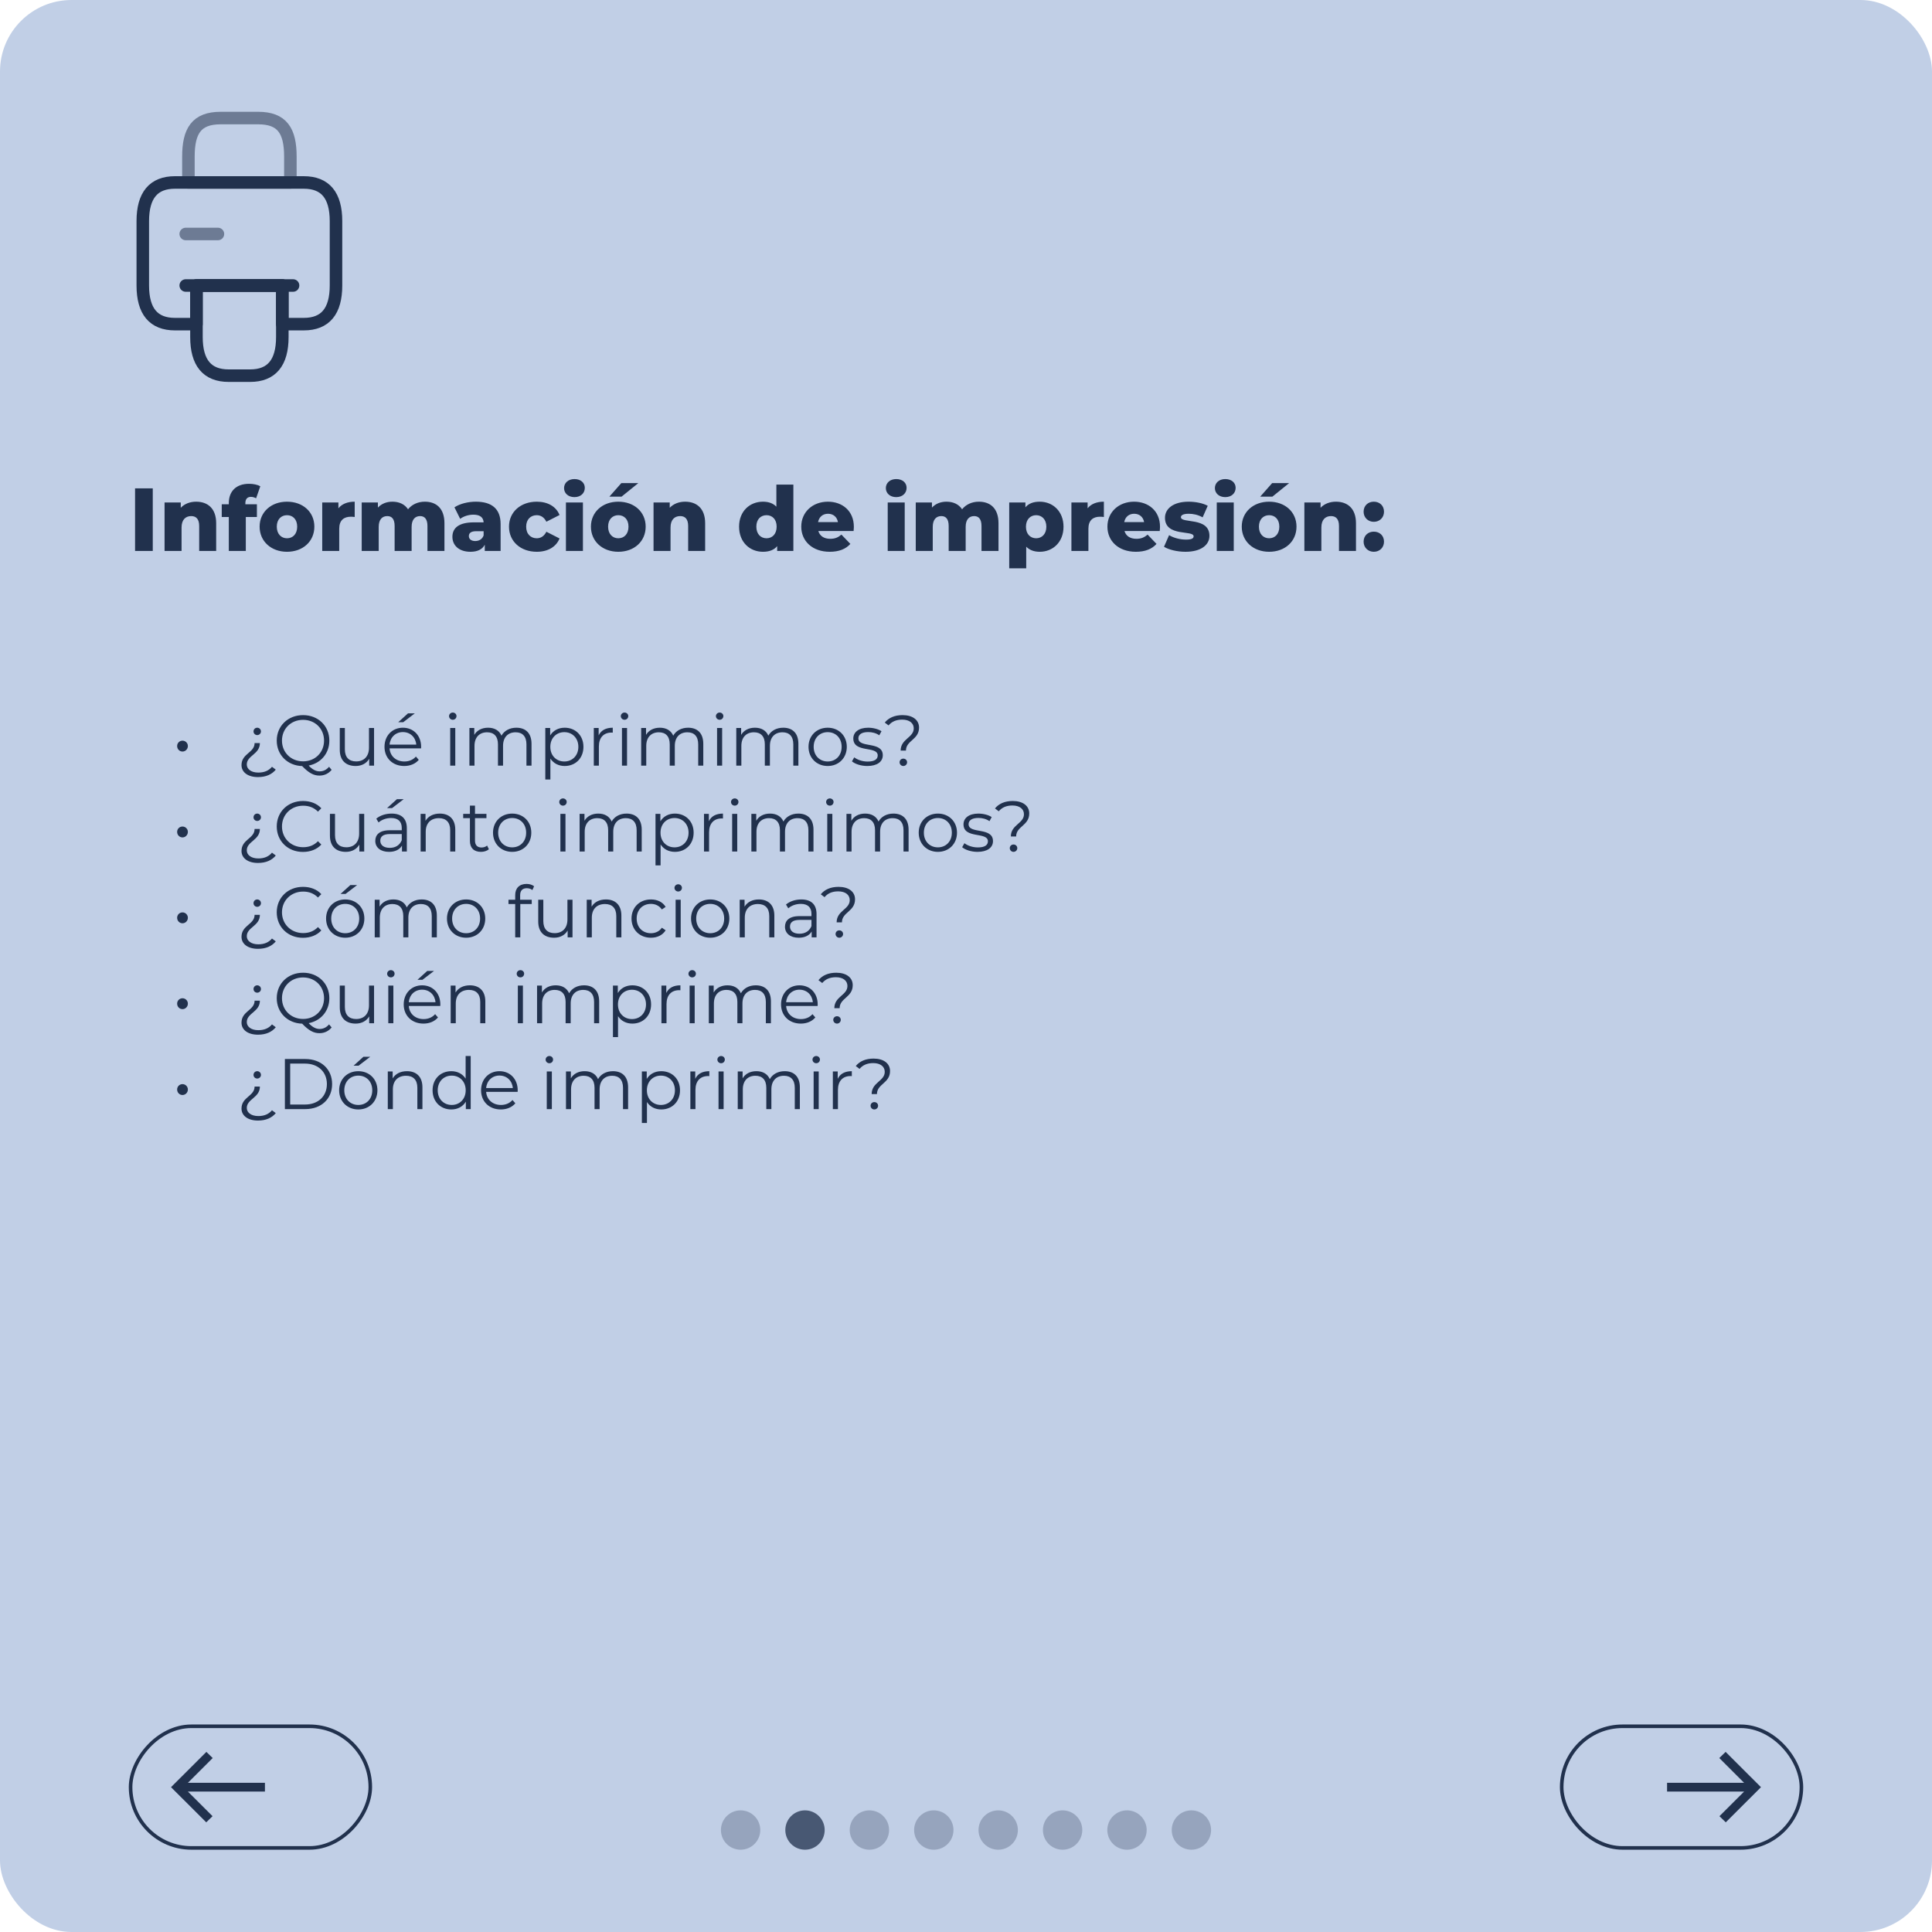 <svg width="450" height="450" viewBox="0 0 450 450" fill="none" xmlns="http://www.w3.org/2000/svg">
<g clip-path="url(#clip0_2564_2028)">
<rect width="450" height="450" rx="16.667" fill="#C1CFE6"/>
<path d="M31.458 128.332V113.749H35.583V128.332H31.458ZM45.685 116.853C48.331 116.853 50.351 118.374 50.351 121.874V128.332H46.393V122.52C46.393 120.895 45.685 120.207 44.539 120.207C43.268 120.207 42.289 120.999 42.289 122.874V128.332H38.331V117.04H42.101V118.27C42.997 117.332 44.268 116.853 45.685 116.853ZM57.149 117.207V117.457H59.837V120.415H57.253V128.332H53.295V120.415H51.649V117.457H53.295V117.165C53.295 114.457 54.982 112.686 58.003 112.686C58.962 112.686 59.982 112.874 60.628 113.27L59.649 116.061C59.316 115.874 58.878 115.728 58.462 115.728C57.628 115.728 57.149 116.207 57.149 117.207ZM66.845 128.52C63.157 128.52 60.47 126.082 60.47 122.665C60.47 119.27 63.157 116.853 66.845 116.853C70.574 116.853 73.22 119.27 73.22 122.665C73.22 126.082 70.574 128.52 66.845 128.52ZM66.845 125.374C68.199 125.374 69.22 124.395 69.22 122.665C69.22 120.957 68.199 119.999 66.845 119.999C65.511 119.999 64.47 120.957 64.47 122.665C64.47 124.395 65.511 125.374 66.845 125.374ZM78.824 118.395C79.637 117.374 80.949 116.853 82.616 116.853V120.415C82.262 120.374 82.012 120.353 81.72 120.353C80.116 120.353 79.012 121.165 79.012 123.145V128.332H75.053V117.04H78.824V118.395ZM98.958 116.853C101.583 116.853 103.52 118.374 103.52 121.874V128.332H99.562V122.52C99.562 120.895 98.895 120.207 97.853 120.207C96.708 120.207 95.874 120.978 95.874 122.728V128.332H91.916V122.52C91.916 120.895 91.27 120.207 90.208 120.207C89.041 120.207 88.208 120.978 88.208 122.728V128.332H84.249V117.04H88.02V118.228C88.874 117.311 90.062 116.853 91.395 116.853C92.937 116.853 94.249 117.415 95.041 118.624C95.937 117.499 97.333 116.853 98.958 116.853ZM110.831 116.853C114.498 116.853 116.602 118.478 116.602 122.061V128.332H112.914V126.874C112.352 127.957 111.227 128.52 109.581 128.52C106.873 128.52 105.373 126.999 105.373 125.04C105.373 122.957 106.894 121.665 110.394 121.665H112.644C112.581 120.52 111.81 119.874 110.248 119.874C109.164 119.874 107.956 120.249 107.185 120.853L105.852 118.165C107.144 117.311 109.06 116.853 110.831 116.853ZM110.685 126.02C111.56 126.02 112.331 125.603 112.644 124.707V123.728H110.935C109.664 123.728 109.206 124.186 109.206 124.874C109.206 125.54 109.748 126.02 110.685 126.02ZM125.034 128.52C121.242 128.52 118.555 126.103 118.555 122.665C118.555 119.27 121.242 116.853 125.034 116.853C127.597 116.853 129.555 117.999 130.326 119.957L127.263 121.52C126.722 120.457 125.93 119.999 125.013 119.999C123.638 119.999 122.555 120.957 122.555 122.665C122.555 124.415 123.638 125.374 125.013 125.374C125.93 125.374 126.722 124.915 127.263 123.853L130.326 125.415C129.555 127.374 127.597 128.52 125.034 128.52ZM133.795 115.79C132.337 115.79 131.379 114.874 131.379 113.686C131.379 112.499 132.337 111.582 133.795 111.582C135.254 111.582 136.212 112.436 136.212 113.624C136.212 114.874 135.254 115.79 133.795 115.79ZM131.816 128.332V117.04H135.774V128.332H131.816ZM141.93 115.686L144.722 112.52H148.68L144.764 115.686H141.93ZM144.014 128.52C140.326 128.52 137.639 126.082 137.639 122.665C137.639 119.27 140.326 116.853 144.014 116.853C147.743 116.853 150.389 119.27 150.389 122.665C150.389 126.082 147.743 128.52 144.014 128.52ZM144.014 125.374C145.368 125.374 146.389 124.395 146.389 122.665C146.389 120.957 145.368 119.999 144.014 119.999C142.68 119.999 141.639 120.957 141.639 122.665C141.639 124.395 142.68 125.374 144.014 125.374ZM159.576 116.853C162.222 116.853 164.243 118.374 164.243 121.874V128.332H160.285V122.52C160.285 120.895 159.576 120.207 158.43 120.207C157.16 120.207 156.18 120.999 156.18 122.874V128.332H152.222V117.04H155.993V118.27C156.889 117.332 158.16 116.853 159.576 116.853ZM180.833 112.874H184.791V128.332H181.02V127.207C180.27 128.103 179.166 128.52 177.708 128.52C174.624 128.52 172.145 126.27 172.145 122.665C172.145 119.082 174.624 116.853 177.708 116.853C179.02 116.853 180.083 117.228 180.833 118.02V112.874ZM178.541 125.374C179.874 125.374 180.895 124.395 180.895 122.665C180.895 120.957 179.874 119.999 178.541 119.999C177.187 119.999 176.166 120.957 176.166 122.665C176.166 124.395 177.187 125.374 178.541 125.374ZM198.879 122.707C198.879 122.999 198.838 123.374 198.817 123.686H190.609C190.942 124.832 191.921 125.499 193.379 125.499C194.484 125.499 195.213 125.186 195.984 124.52L198.067 126.686C196.984 127.895 195.4 128.52 193.254 128.52C189.234 128.52 186.629 126.04 186.629 122.665C186.629 119.27 189.275 116.853 192.838 116.853C196.171 116.853 198.879 118.978 198.879 122.707ZM192.859 119.665C191.629 119.665 190.775 120.415 190.546 121.603H195.171C194.963 120.415 194.088 119.665 192.859 119.665ZM208.746 115.79C207.288 115.79 206.33 114.874 206.33 113.686C206.33 112.499 207.288 111.582 208.746 111.582C210.205 111.582 211.163 112.436 211.163 113.624C211.163 114.874 210.205 115.79 208.746 115.79ZM206.767 128.332V117.04H210.726V128.332H206.767ZM228.006 116.853C230.631 116.853 232.569 118.374 232.569 121.874V128.332H228.611V122.52C228.611 120.895 227.944 120.207 226.902 120.207C225.756 120.207 224.923 120.978 224.923 122.728V128.332H220.965V122.52C220.965 120.895 220.319 120.207 219.256 120.207C218.09 120.207 217.256 120.978 217.256 122.728V128.332H213.298V117.04H217.069V118.228C217.923 117.311 219.111 116.853 220.444 116.853C221.986 116.853 223.298 117.415 224.09 118.624C224.986 117.499 226.381 116.853 228.006 116.853ZM242.171 116.853C245.234 116.853 247.713 119.103 247.713 122.686C247.713 126.27 245.234 128.52 242.171 128.52C240.859 128.52 239.796 128.124 239.026 127.332V132.374H235.067V117.04H238.838V118.165C239.588 117.27 240.692 116.853 242.171 116.853ZM241.338 125.374C242.671 125.374 243.713 124.395 243.713 122.686C243.713 120.978 242.671 119.999 241.338 119.999C240.005 119.999 238.963 120.978 238.963 122.686C238.963 124.395 240.005 125.374 241.338 125.374ZM253.324 118.395C254.136 117.374 255.449 116.853 257.115 116.853V120.415C256.761 120.374 256.511 120.353 256.22 120.353C254.615 120.353 253.511 121.165 253.511 123.145V128.332H249.553V117.04H253.324V118.395ZM270.189 122.707C270.189 122.999 270.147 123.374 270.126 123.686H261.918C262.251 124.832 263.23 125.499 264.689 125.499C265.793 125.499 266.522 125.186 267.293 124.52L269.376 126.686C268.293 127.895 266.71 128.52 264.564 128.52C260.543 128.52 257.939 126.04 257.939 122.665C257.939 119.27 260.585 116.853 264.147 116.853C267.48 116.853 270.189 118.978 270.189 122.707ZM264.168 119.665C262.939 119.665 262.085 120.415 261.855 121.603H266.48C266.272 120.415 265.397 119.665 264.168 119.665ZM276.118 128.52C274.201 128.52 272.222 128.04 271.118 127.353L272.305 124.645C273.347 125.29 274.868 125.686 276.243 125.686C277.576 125.686 278.014 125.395 278.014 124.915C278.014 123.395 271.347 125.124 271.347 120.603C271.347 118.478 273.305 116.853 276.847 116.853C278.43 116.853 280.18 117.186 281.305 117.811L280.118 120.499C278.993 119.874 277.868 119.665 276.868 119.665C275.535 119.665 275.055 120.04 275.055 120.457C275.055 122.02 281.701 120.332 281.701 124.811C281.701 126.895 279.785 128.52 276.118 128.52ZM285.386 115.79C283.928 115.79 282.97 114.874 282.97 113.686C282.97 112.499 283.928 111.582 285.386 111.582C286.845 111.582 287.803 112.436 287.803 113.624C287.803 114.874 286.845 115.79 285.386 115.79ZM283.407 128.332V117.04H287.365V128.332H283.407ZM293.521 115.686L296.313 112.52H300.271L296.354 115.686H293.521ZM295.604 128.52C291.917 128.52 289.229 126.082 289.229 122.665C289.229 119.27 291.917 116.853 295.604 116.853C299.334 116.853 301.979 119.27 301.979 122.665C301.979 126.082 299.334 128.52 295.604 128.52ZM295.604 125.374C296.959 125.374 297.979 124.395 297.979 122.665C297.979 120.957 296.959 119.999 295.604 119.999C294.271 119.999 293.229 120.957 293.229 122.665C293.229 124.395 294.271 125.374 295.604 125.374ZM311.167 116.853C313.813 116.853 315.834 118.374 315.834 121.874V128.332H311.876V122.52C311.876 120.895 311.167 120.207 310.021 120.207C308.751 120.207 307.771 120.999 307.771 122.874V128.332H303.813V117.04H307.584V118.27C308.48 117.332 309.751 116.853 311.167 116.853ZM319.986 121.54C318.652 121.54 317.611 120.561 317.611 119.186C317.611 117.77 318.652 116.853 319.986 116.853C321.34 116.853 322.361 117.77 322.361 119.186C322.361 120.561 321.34 121.54 319.986 121.54ZM319.986 128.52C318.652 128.52 317.611 127.54 317.611 126.165C317.611 124.749 318.652 123.832 319.986 123.832C321.34 123.832 322.361 124.749 322.361 126.165C322.361 127.54 321.34 128.52 319.986 128.52ZM42.509 175.049C41.826 175.049 41.259 174.499 41.259 173.765C41.259 173.049 41.826 172.515 42.509 172.515C43.176 172.515 43.759 173.049 43.759 173.765C43.759 174.499 43.176 175.049 42.509 175.049ZM59.917 171.215C59.417 171.215 59.05 170.832 59.05 170.365C59.05 169.882 59.417 169.499 59.917 169.499C60.4 169.499 60.783 169.882 60.783 170.365C60.783 170.832 60.4 171.215 59.917 171.215ZM60.083 180.999C57.75 180.999 56.25 179.882 56.25 178.199C56.267 175.482 59.283 175.349 59.3 173.082H60.533C60.533 175.699 57.483 175.949 57.483 178.065C57.483 179.115 58.467 179.949 60.167 179.949C61.583 179.949 62.617 179.482 63.35 178.599L64.233 179.265C63.333 180.365 61.95 180.999 60.083 180.999ZM76.644 178.599L77.244 179.315C76.527 180.182 75.544 180.649 74.41 180.649C73.044 180.649 71.91 180.032 70.377 178.432C66.96 178.332 64.46 175.832 64.46 172.499C64.46 169.099 67.06 166.565 70.594 166.565C74.094 166.565 76.71 169.082 76.71 172.499C76.71 175.482 74.727 177.765 71.894 178.315C72.777 179.249 73.594 179.665 74.427 179.665C75.31 179.665 76.027 179.315 76.644 178.599ZM65.677 172.499C65.677 175.265 67.777 177.332 70.594 177.332C73.394 177.332 75.477 175.265 75.477 172.499C75.477 169.732 73.394 167.665 70.594 167.665C67.777 167.665 65.677 169.732 65.677 172.499ZM85.942 169.565H87.125V178.332H85.992V176.732C85.375 177.799 84.242 178.415 82.841 178.415C80.608 178.415 79.141 177.165 79.141 174.649V169.565H80.325V174.532C80.325 176.399 81.291 177.349 82.958 177.349C84.791 177.349 85.942 176.165 85.942 174.165V169.565ZM96.622 166.149L93.922 168.215H92.756L95.039 166.149H96.622ZM98.089 173.949C98.089 174.049 98.072 174.182 98.072 174.315H90.739C90.872 176.149 92.272 177.365 94.189 177.365C95.256 177.365 96.206 176.982 96.872 176.215L97.539 176.982C96.756 177.915 95.539 178.415 94.156 178.415C91.422 178.415 89.556 176.549 89.556 173.949C89.556 171.349 91.372 169.499 93.839 169.499C96.306 169.499 98.089 171.315 98.089 173.949ZM93.839 170.515C92.139 170.515 90.889 171.715 90.739 173.432H96.956C96.806 171.715 95.556 170.515 93.839 170.515ZM105.46 167.649C104.976 167.649 104.593 167.265 104.593 166.799C104.593 166.349 104.976 165.965 105.46 165.965C105.943 165.965 106.326 166.332 106.326 166.782C106.326 167.265 105.96 167.649 105.46 167.649ZM104.86 178.332V169.565H106.043V178.332H104.86ZM120.269 169.499C122.402 169.499 123.802 170.732 123.802 173.249V178.332H122.619V173.365C122.619 171.515 121.686 170.565 120.102 170.565C118.302 170.565 117.169 171.732 117.169 173.732V178.332H115.986V173.365C115.986 171.515 115.052 170.565 113.452 170.565C111.669 170.565 110.519 171.732 110.519 173.732V178.332H109.336V169.565H110.469V171.165C111.086 170.115 112.219 169.499 113.686 169.499C115.136 169.499 116.269 170.115 116.802 171.349C117.436 170.215 118.686 169.499 120.269 169.499ZM131.528 169.499C134.028 169.499 135.895 171.299 135.895 173.949C135.895 176.615 134.028 178.415 131.528 178.415C130.128 178.415 128.928 177.815 128.195 176.682V181.565H127.011V169.565H128.145V171.299C128.861 170.132 130.078 169.499 131.528 169.499ZM131.445 177.365C133.295 177.365 134.711 175.999 134.711 173.949C134.711 171.915 133.295 170.532 131.445 170.532C129.578 170.532 128.178 171.915 128.178 173.949C128.178 175.999 129.578 177.365 131.445 177.365ZM139.44 171.282C139.99 170.115 141.107 169.499 142.724 169.499V170.649C142.624 170.649 142.524 170.632 142.44 170.632C140.607 170.632 139.49 171.799 139.49 173.865V178.332H138.307V169.565H139.44V171.282ZM145.466 167.649C144.983 167.649 144.599 167.265 144.599 166.799C144.599 166.349 144.983 165.965 145.466 165.965C145.949 165.965 146.333 166.332 146.333 166.782C146.333 167.265 145.966 167.649 145.466 167.649ZM144.866 178.332V169.565H146.049V178.332H144.866ZM160.275 169.499C162.409 169.499 163.809 170.732 163.809 173.249V178.332H162.625V173.365C162.625 171.515 161.692 170.565 160.109 170.565C158.309 170.565 157.175 171.732 157.175 173.732V178.332H155.992V173.365C155.992 171.515 155.059 170.565 153.459 170.565C151.675 170.565 150.525 171.732 150.525 173.732V178.332H149.342V169.565H150.475V171.165C151.092 170.115 152.225 169.499 153.692 169.499C155.142 169.499 156.275 170.115 156.809 171.349C157.442 170.215 158.692 169.499 160.275 169.499ZM167.618 167.649C167.134 167.649 166.751 167.265 166.751 166.799C166.751 166.349 167.134 165.965 167.618 165.965C168.101 165.965 168.484 166.332 168.484 166.782C168.484 167.265 168.118 167.649 167.618 167.649ZM167.018 178.332V169.565H168.201V178.332H167.018ZM182.427 169.499C184.56 169.499 185.96 170.732 185.96 173.249V178.332H184.777V173.365C184.777 171.515 183.844 170.565 182.26 170.565C180.46 170.565 179.327 171.732 179.327 173.732V178.332H178.144V173.365C178.144 171.515 177.21 170.565 175.61 170.565C173.827 170.565 172.677 171.732 172.677 173.732V178.332H171.494V169.565H172.627V171.165C173.244 170.115 174.377 169.499 175.844 169.499C177.294 169.499 178.427 170.115 178.96 171.349C179.594 170.215 180.844 169.499 182.427 169.499ZM192.785 178.415C190.219 178.415 188.319 176.549 188.319 173.949C188.319 171.349 190.219 169.499 192.785 169.499C195.352 169.499 197.235 171.349 197.235 173.949C197.235 176.549 195.352 178.415 192.785 178.415ZM192.785 177.365C194.652 177.365 196.035 175.999 196.035 173.949C196.035 171.899 194.652 170.532 192.785 170.532C190.919 170.532 189.519 171.899 189.519 173.949C189.519 175.999 190.919 177.365 192.785 177.365ZM202.001 178.415C200.551 178.415 199.151 177.949 198.435 177.332L198.968 176.399C199.668 176.949 200.851 177.382 202.085 177.382C203.751 177.382 204.435 176.815 204.435 175.949C204.435 173.665 198.751 175.465 198.751 171.999C198.751 170.565 199.985 169.499 202.218 169.499C203.351 169.499 204.585 169.815 205.318 170.315L204.801 171.265C204.035 170.732 203.118 170.515 202.218 170.515C200.635 170.515 199.935 171.132 199.935 171.965C199.935 174.332 205.618 172.549 205.618 175.915C205.618 177.432 204.285 178.415 202.001 178.415ZM209.779 174.832C209.779 172.082 212.829 171.832 212.829 169.649C212.829 168.449 211.846 167.615 210.146 167.615C208.729 167.615 207.696 168.082 206.963 168.965L206.079 168.299C206.979 167.199 208.363 166.565 210.229 166.565C212.563 166.565 214.063 167.682 214.063 169.465C214.063 172.315 211.013 172.449 211.013 174.832H209.779ZM210.396 178.415C209.913 178.415 209.529 178.015 209.529 177.549C209.529 177.065 209.913 176.699 210.396 176.699C210.896 176.699 211.279 177.065 211.279 177.549C211.279 178.015 210.896 178.415 210.396 178.415ZM42.509 195.049C41.826 195.049 41.259 194.499 41.259 193.765C41.259 193.049 41.826 192.515 42.509 192.515C43.176 192.515 43.759 193.049 43.759 193.765C43.759 194.499 43.176 195.049 42.509 195.049ZM59.917 191.215C59.417 191.215 59.05 190.832 59.05 190.365C59.05 189.882 59.417 189.499 59.917 189.499C60.4 189.499 60.783 189.882 60.783 190.365C60.783 190.832 60.4 191.215 59.917 191.215ZM60.083 200.999C57.75 200.999 56.25 199.882 56.25 198.199C56.267 195.482 59.283 195.349 59.3 193.082H60.533C60.533 195.699 57.483 195.949 57.483 198.065C57.483 199.115 58.467 199.949 60.167 199.949C61.583 199.949 62.617 199.482 63.35 198.599L64.233 199.265C63.333 200.365 61.95 200.999 60.083 200.999ZM70.56 198.432C67.06 198.432 64.46 195.915 64.46 192.499C64.46 189.082 67.06 186.565 70.577 186.565C72.277 186.565 73.81 187.132 74.844 188.265L74.06 189.049C73.11 188.082 71.944 187.665 70.61 187.665C67.794 187.665 65.677 189.732 65.677 192.499C65.677 195.265 67.794 197.332 70.61 197.332C71.944 197.332 73.11 196.915 74.06 195.932L74.844 196.715C73.81 197.849 72.277 198.432 70.56 198.432ZM83.647 189.565H84.83V198.332H83.697V196.732C83.08 197.799 81.947 198.415 80.547 198.415C78.313 198.415 76.847 197.165 76.847 194.649V189.565H78.03V194.532C78.03 196.399 78.997 197.349 80.663 197.349C82.497 197.349 83.647 196.165 83.647 194.165V189.565ZM94.028 186.149L91.328 188.215H90.161L92.444 186.149H94.028ZM91.211 189.499C93.478 189.499 94.761 190.632 94.761 192.899V198.332H93.627V196.965C93.094 197.865 92.061 198.415 90.611 198.415C88.627 198.415 87.411 197.382 87.411 195.865C87.411 194.515 88.278 193.382 90.794 193.382H93.578V192.849C93.578 191.349 92.728 190.532 91.094 190.532C89.961 190.532 88.894 190.932 88.177 191.565L87.644 190.682C88.528 189.932 89.828 189.499 91.211 189.499ZM90.794 197.482C92.127 197.482 93.111 196.849 93.578 195.699V194.265H90.828C89.127 194.265 88.578 194.932 88.578 195.832C88.578 196.849 89.394 197.482 90.794 197.482ZM102.442 189.499C104.575 189.499 106.042 190.732 106.042 193.249V198.332H104.858V193.365C104.858 191.515 103.892 190.565 102.225 190.565C100.342 190.565 99.158 191.732 99.158 193.732V198.332H97.975V189.565H99.108V191.182C99.742 190.115 100.925 189.499 102.442 189.499ZM113.454 196.949L113.871 197.799C113.404 198.215 112.704 198.415 112.021 198.415C110.371 198.415 109.454 197.482 109.454 195.865V190.565H107.887V189.565H109.454V187.649H110.637V189.565H113.304V190.565H110.637V195.799C110.637 196.832 111.171 197.399 112.154 197.399C112.637 197.399 113.121 197.249 113.454 196.949ZM119.299 198.415C116.732 198.415 114.832 196.549 114.832 193.949C114.832 191.349 116.732 189.499 119.299 189.499C121.866 189.499 123.749 191.349 123.749 193.949C123.749 196.549 121.866 198.415 119.299 198.415ZM119.299 197.365C121.166 197.365 122.549 195.999 122.549 193.949C122.549 191.899 121.166 190.532 119.299 190.532C117.432 190.532 116.032 191.899 116.032 193.949C116.032 195.999 117.432 197.365 119.299 197.365ZM131.127 187.649C130.644 187.649 130.26 187.265 130.26 186.799C130.26 186.349 130.644 185.965 131.127 185.965C131.61 185.965 131.994 186.332 131.994 186.782C131.994 187.265 131.627 187.649 131.127 187.649ZM130.527 198.332V189.565H131.71V198.332H130.527ZM145.936 189.499C148.07 189.499 149.47 190.732 149.47 193.249V198.332H148.286V193.365C148.286 191.515 147.353 190.565 145.77 190.565C143.97 190.565 142.836 191.732 142.836 193.732V198.332H141.653V193.365C141.653 191.515 140.72 190.565 139.12 190.565C137.336 190.565 136.186 191.732 136.186 193.732V198.332H135.003V189.565H136.136V191.165C136.753 190.115 137.886 189.499 139.353 189.499C140.803 189.499 141.936 190.115 142.47 191.349C143.103 190.215 144.353 189.499 145.936 189.499ZM157.195 189.499C159.695 189.499 161.562 191.299 161.562 193.949C161.562 196.615 159.695 198.415 157.195 198.415C155.795 198.415 154.595 197.815 153.862 196.682V201.565H152.679V189.565H153.812V191.299C154.529 190.132 155.745 189.499 157.195 189.499ZM157.112 197.365C158.962 197.365 160.379 195.999 160.379 193.949C160.379 191.915 158.962 190.532 157.112 190.532C155.245 190.532 153.845 191.915 153.845 193.949C153.845 195.999 155.245 197.365 157.112 197.365ZM165.108 191.282C165.658 190.115 166.774 189.499 168.391 189.499V190.649C168.291 190.649 168.191 190.632 168.108 190.632C166.274 190.632 165.158 191.799 165.158 193.865V198.332H163.974V189.565H165.108V191.282ZM171.133 187.649C170.65 187.649 170.267 187.265 170.267 186.799C170.267 186.349 170.65 185.965 171.133 185.965C171.617 185.965 172 186.332 172 186.782C172 187.265 171.633 187.649 171.133 187.649ZM170.533 198.332V189.565H171.717V198.332H170.533ZM185.943 189.499C188.076 189.499 189.476 190.732 189.476 193.249V198.332H188.293V193.365C188.293 191.515 187.359 190.565 185.776 190.565C183.976 190.565 182.843 191.732 182.843 193.732V198.332H181.659V193.365C181.659 191.515 180.726 190.565 179.126 190.565C177.343 190.565 176.193 191.732 176.193 193.732V198.332H175.009V189.565H176.143V191.165C176.759 190.115 177.893 189.499 179.359 189.499C180.809 189.499 181.943 190.115 182.476 191.349C183.109 190.215 184.359 189.499 185.943 189.499ZM193.285 187.649C192.802 187.649 192.418 187.265 192.418 186.799C192.418 186.349 192.802 185.965 193.285 185.965C193.768 185.965 194.152 186.332 194.152 186.782C194.152 187.265 193.785 187.649 193.285 187.649ZM192.685 198.332V189.565H193.868V198.332H192.685ZM208.094 189.499C210.228 189.499 211.628 190.732 211.628 193.249V198.332H210.444V193.365C210.444 191.515 209.511 190.565 207.928 190.565C206.128 190.565 204.994 191.732 204.994 193.732V198.332H203.811V193.365C203.811 191.515 202.878 190.565 201.278 190.565C199.494 190.565 198.344 191.732 198.344 193.732V198.332H197.161V189.565H198.294V191.165C198.911 190.115 200.044 189.499 201.511 189.499C202.961 189.499 204.094 190.115 204.628 191.349C205.261 190.215 206.511 189.499 208.094 189.499ZM218.453 198.415C215.886 198.415 213.986 196.549 213.986 193.949C213.986 191.349 215.886 189.499 218.453 189.499C221.019 189.499 222.903 191.349 222.903 193.949C222.903 196.549 221.019 198.415 218.453 198.415ZM218.453 197.365C220.319 197.365 221.703 195.999 221.703 193.949C221.703 191.899 220.319 190.532 218.453 190.532C216.586 190.532 215.186 191.899 215.186 193.949C215.186 195.999 216.586 197.365 218.453 197.365ZM227.669 198.415C226.219 198.415 224.819 197.949 224.102 197.332L224.635 196.399C225.335 196.949 226.519 197.382 227.752 197.382C229.419 197.382 230.102 196.815 230.102 195.949C230.102 193.665 224.419 195.465 224.419 191.999C224.419 190.565 225.652 189.499 227.885 189.499C229.019 189.499 230.252 189.815 230.985 190.315L230.469 191.265C229.702 190.732 228.785 190.515 227.885 190.515C226.302 190.515 225.602 191.132 225.602 191.965C225.602 194.332 231.285 192.549 231.285 195.915C231.285 197.432 229.952 198.415 227.669 198.415ZM235.447 194.832C235.447 192.082 238.497 191.832 238.497 189.649C238.497 188.449 237.513 187.615 235.813 187.615C234.397 187.615 233.363 188.082 232.63 188.965L231.747 188.299C232.647 187.199 234.03 186.565 235.897 186.565C238.23 186.565 239.73 187.682 239.73 189.465C239.73 192.315 236.68 192.449 236.68 194.832H235.447ZM236.063 198.415C235.58 198.415 235.197 198.015 235.197 197.549C235.197 197.065 235.58 196.699 236.063 196.699C236.563 196.699 236.947 197.065 236.947 197.549C236.947 198.015 236.563 198.415 236.063 198.415ZM42.509 215.049C41.826 215.049 41.259 214.499 41.259 213.765C41.259 213.049 41.826 212.515 42.509 212.515C43.176 212.515 43.759 213.049 43.759 213.765C43.759 214.499 43.176 215.049 42.509 215.049ZM59.917 211.215C59.417 211.215 59.05 210.832 59.05 210.365C59.05 209.882 59.417 209.499 59.917 209.499C60.4 209.499 60.783 209.882 60.783 210.365C60.783 210.832 60.4 211.215 59.917 211.215ZM60.083 220.999C57.75 220.999 56.25 219.882 56.25 218.199C56.267 215.482 59.283 215.349 59.3 213.082H60.533C60.533 215.699 57.483 215.949 57.483 218.065C57.483 219.115 58.467 219.949 60.167 219.949C61.583 219.949 62.617 219.482 63.35 218.599L64.233 219.265C63.333 220.365 61.95 220.999 60.083 220.999ZM70.56 218.432C67.06 218.432 64.46 215.915 64.46 212.499C64.46 209.082 67.06 206.565 70.577 206.565C72.277 206.565 73.81 207.132 74.844 208.265L74.06 209.049C73.11 208.082 71.944 207.665 70.61 207.665C67.794 207.665 65.677 209.732 65.677 212.499C65.677 215.265 67.794 217.332 70.61 217.332C71.944 217.332 73.11 216.915 74.06 215.932L74.844 216.715C73.81 217.849 72.277 218.432 70.56 218.432ZM79.316 208.215L81.599 206.149H83.182L80.482 208.215H79.316ZM80.416 218.415C77.849 218.415 75.949 216.549 75.949 213.949C75.949 211.349 77.849 209.499 80.416 209.499C82.982 209.499 84.866 211.349 84.866 213.949C84.866 216.549 82.982 218.415 80.416 218.415ZM80.416 217.365C82.282 217.365 83.666 215.999 83.666 213.949C83.666 211.899 82.282 210.532 80.416 210.532C78.549 210.532 77.149 211.899 77.149 213.949C77.149 215.999 78.549 217.365 80.416 217.365ZM98.215 209.499C100.348 209.499 101.748 210.732 101.748 213.249V218.332H100.565V213.365C100.565 211.515 99.632 210.565 98.048 210.565C96.248 210.565 95.115 211.732 95.115 213.732V218.332H93.931V213.365C93.931 211.515 92.998 210.565 91.398 210.565C89.615 210.565 88.465 211.732 88.465 213.732V218.332H87.281V209.565H88.415V211.165C89.031 210.115 90.165 209.499 91.632 209.499C93.082 209.499 94.215 210.115 94.748 211.349C95.382 210.215 96.632 209.499 98.215 209.499ZM108.573 218.415C106.007 218.415 104.107 216.549 104.107 213.949C104.107 211.349 106.007 209.499 108.573 209.499C111.14 209.499 113.023 211.349 113.023 213.949C113.023 216.549 111.14 218.415 108.573 218.415ZM108.573 217.365C110.44 217.365 111.823 215.999 111.823 213.949C111.823 211.899 110.44 210.532 108.573 210.532C106.707 210.532 105.307 211.899 105.307 213.949C105.307 215.999 106.707 217.365 108.573 217.365ZM122.701 206.882C121.684 206.882 121.151 207.449 121.151 208.532V209.565H123.851V210.565H121.184V218.332H120.001V210.565H118.434V209.565H120.001V208.482C120.001 206.915 120.934 205.882 122.651 205.882C123.301 205.882 123.968 206.065 124.401 206.432L124.001 207.315C123.668 207.032 123.201 206.882 122.701 206.882ZM132.165 209.565H133.349V218.332H132.215V216.732C131.599 217.799 130.465 218.415 129.065 218.415C126.832 218.415 125.365 217.165 125.365 214.649V209.565H126.549V214.532C126.549 216.399 127.515 217.349 129.182 217.349C131.015 217.349 132.165 216.165 132.165 214.165V209.565ZM141.13 209.499C143.263 209.499 144.73 210.732 144.73 213.249V218.332H143.546V213.365C143.546 211.515 142.58 210.565 140.913 210.565C139.03 210.565 137.846 211.732 137.846 213.732V218.332H136.663V209.565H137.796V211.182C138.43 210.115 139.613 209.499 141.13 209.499ZM151.608 218.415C148.992 218.415 147.092 216.565 147.092 213.949C147.092 211.332 148.992 209.499 151.608 209.499C153.092 209.499 154.342 210.082 155.042 211.232L154.158 211.832C153.558 210.949 152.625 210.532 151.608 210.532C149.692 210.532 148.292 211.899 148.292 213.949C148.292 216.015 149.692 217.365 151.608 217.365C152.625 217.365 153.558 216.965 154.158 216.082L155.042 216.682C154.342 217.815 153.092 218.415 151.608 218.415ZM157.966 207.649C157.483 207.649 157.099 207.265 157.099 206.799C157.099 206.349 157.483 205.965 157.966 205.965C158.449 205.965 158.833 206.332 158.833 206.782C158.833 207.265 158.466 207.649 157.966 207.649ZM157.366 218.332V209.565H158.549V218.332H157.366ZM165.425 218.415C162.859 218.415 160.959 216.549 160.959 213.949C160.959 211.349 162.859 209.499 165.425 209.499C167.992 209.499 169.875 211.349 169.875 213.949C169.875 216.549 167.992 218.415 165.425 218.415ZM165.425 217.365C167.292 217.365 168.675 215.999 168.675 213.949C168.675 211.899 167.292 210.532 165.425 210.532C163.559 210.532 162.159 211.899 162.159 213.949C162.159 215.999 163.559 217.365 165.425 217.365ZM176.758 209.499C178.891 209.499 180.358 210.732 180.358 213.249V218.332H179.175V213.365C179.175 211.515 178.208 210.565 176.541 210.565C174.658 210.565 173.475 211.732 173.475 213.732V218.332H172.291V209.565H173.425V211.182C174.058 210.115 175.241 209.499 176.758 209.499ZM186.637 209.499C188.904 209.499 190.187 210.632 190.187 212.899V218.332H189.054V216.965C188.521 217.865 187.487 218.415 186.037 218.415C184.054 218.415 182.837 217.382 182.837 215.865C182.837 214.515 183.704 213.382 186.221 213.382H189.004V212.849C189.004 211.349 188.154 210.532 186.521 210.532C185.387 210.532 184.321 210.932 183.604 211.565L183.071 210.682C183.954 209.932 185.254 209.499 186.637 209.499ZM186.221 217.482C187.554 217.482 188.537 216.849 189.004 215.699V214.265H186.254C184.554 214.265 184.004 214.932 184.004 215.832C184.004 216.849 184.821 217.482 186.221 217.482ZM194.87 214.832C194.87 212.082 197.92 211.832 197.92 209.649C197.92 208.449 196.937 207.615 195.237 207.615C193.82 207.615 192.787 208.082 192.054 208.965L191.17 208.299C192.07 207.199 193.454 206.565 195.32 206.565C197.654 206.565 199.154 207.682 199.154 209.465C199.154 212.315 196.104 212.449 196.104 214.832H194.87ZM195.487 218.415C195.004 218.415 194.62 218.015 194.62 217.549C194.62 217.065 195.004 216.699 195.487 216.699C195.987 216.699 196.37 217.065 196.37 217.549C196.37 218.015 195.987 218.415 195.487 218.415ZM42.509 235.049C41.826 235.049 41.259 234.499 41.259 233.765C41.259 233.049 41.826 232.515 42.509 232.515C43.176 232.515 43.759 233.049 43.759 233.765C43.759 234.499 43.176 235.049 42.509 235.049ZM59.917 231.215C59.417 231.215 59.05 230.832 59.05 230.365C59.05 229.882 59.417 229.499 59.917 229.499C60.4 229.499 60.783 229.882 60.783 230.365C60.783 230.832 60.4 231.215 59.917 231.215ZM60.083 240.999C57.75 240.999 56.25 239.882 56.25 238.199C56.267 235.482 59.283 235.349 59.3 233.082H60.533C60.533 235.699 57.483 235.949 57.483 238.065C57.483 239.115 58.467 239.949 60.167 239.949C61.583 239.949 62.617 239.482 63.35 238.599L64.233 239.265C63.333 240.365 61.95 240.999 60.083 240.999ZM76.644 238.599L77.244 239.315C76.527 240.182 75.544 240.649 74.41 240.649C73.044 240.649 71.91 240.032 70.377 238.432C66.96 238.332 64.46 235.832 64.46 232.499C64.46 229.099 67.06 226.565 70.594 226.565C74.094 226.565 76.71 229.082 76.71 232.499C76.71 235.482 74.727 237.765 71.894 238.315C72.777 239.249 73.594 239.665 74.427 239.665C75.31 239.665 76.027 239.315 76.644 238.599ZM65.677 232.499C65.677 235.265 67.777 237.332 70.594 237.332C73.394 237.332 75.477 235.265 75.477 232.499C75.477 229.732 73.394 227.665 70.594 227.665C67.777 227.665 65.677 229.732 65.677 232.499ZM85.942 229.565H87.125V238.332H85.992V236.732C85.375 237.799 84.242 238.415 82.841 238.415C80.608 238.415 79.141 237.165 79.141 234.649V229.565H80.325V234.532C80.325 236.399 81.291 237.349 82.958 237.349C84.791 237.349 85.942 236.165 85.942 234.165V229.565ZM91.039 227.649C90.556 227.649 90.172 227.265 90.172 226.799C90.172 226.349 90.556 225.965 91.039 225.965C91.522 225.965 91.906 226.332 91.906 226.782C91.906 227.265 91.539 227.649 91.039 227.649ZM90.439 238.332V229.565H91.622V238.332H90.439ZM101.098 226.149L98.398 228.215H97.232L99.515 226.149H101.098ZM102.565 233.949C102.565 234.049 102.548 234.182 102.548 234.315H95.215C95.348 236.149 96.748 237.365 98.665 237.365C99.732 237.365 100.682 236.982 101.348 236.215L102.015 236.982C101.232 237.915 100.015 238.415 98.632 238.415C95.898 238.415 94.032 236.549 94.032 233.949C94.032 231.349 95.848 229.499 98.315 229.499C100.782 229.499 102.565 231.315 102.565 233.949ZM98.315 230.515C96.615 230.515 95.365 231.715 95.215 233.432H101.432C101.282 231.715 100.032 230.515 98.315 230.515ZM109.44 229.499C111.574 229.499 113.04 230.732 113.04 233.249V238.332H111.857V233.365C111.857 231.515 110.89 230.565 109.224 230.565C107.34 230.565 106.157 231.732 106.157 233.732V238.332H104.974V229.565H106.107V231.182C106.74 230.115 107.924 229.499 109.44 229.499ZM121.215 227.649C120.732 227.649 120.348 227.265 120.348 226.799C120.348 226.349 120.732 225.965 121.215 225.965C121.698 225.965 122.082 226.332 122.082 226.782C122.082 227.265 121.715 227.649 121.215 227.649ZM120.615 238.332V229.565H121.798V238.332H120.615ZM136.024 229.499C138.157 229.499 139.557 230.732 139.557 233.249V238.332H138.374V233.365C138.374 231.515 137.441 230.565 135.857 230.565C134.057 230.565 132.924 231.732 132.924 233.732V238.332H131.741V233.365C131.741 231.515 130.807 230.565 129.207 230.565C127.424 230.565 126.274 231.732 126.274 233.732V238.332H125.091V229.565H126.224V231.165C126.841 230.115 127.974 229.499 129.441 229.499C130.891 229.499 132.024 230.115 132.557 231.349C133.191 230.215 134.441 229.499 136.024 229.499ZM147.283 229.499C149.783 229.499 151.65 231.299 151.65 233.949C151.65 236.615 149.783 238.415 147.283 238.415C145.883 238.415 144.683 237.815 143.95 236.682V241.565H142.767V229.565H143.9V231.299C144.617 230.132 145.833 229.499 147.283 229.499ZM147.2 237.365C149.05 237.365 150.467 235.999 150.467 233.949C150.467 231.915 149.05 230.532 147.2 230.532C145.333 230.532 143.933 231.915 143.933 233.949C143.933 235.999 145.333 237.365 147.2 237.365ZM155.195 231.282C155.745 230.115 156.862 229.499 158.479 229.499V230.649C158.379 230.649 158.279 230.632 158.195 230.632C156.362 230.632 155.245 231.799 155.245 233.865V238.332H154.062V229.565H155.195V231.282ZM161.221 227.649C160.738 227.649 160.355 227.265 160.355 226.799C160.355 226.349 160.738 225.965 161.221 225.965C161.705 225.965 162.088 226.332 162.088 226.782C162.088 227.265 161.721 227.649 161.221 227.649ZM160.621 238.332V229.565H161.805V238.332H160.621ZM176.031 229.499C178.164 229.499 179.564 230.732 179.564 233.249V238.332H178.381V233.365C178.381 231.515 177.447 230.565 175.864 230.565C174.064 230.565 172.931 231.732 172.931 233.732V238.332H171.747V233.365C171.747 231.515 170.814 230.565 169.214 230.565C167.431 230.565 166.281 231.732 166.281 233.732V238.332H165.097V229.565H166.231V231.165C166.847 230.115 167.981 229.499 169.447 229.499C170.897 229.499 172.031 230.115 172.564 231.349C173.197 230.215 174.447 229.499 176.031 229.499ZM190.456 233.949C190.456 234.049 190.439 234.182 190.439 234.315H183.106C183.239 236.149 184.639 237.365 186.556 237.365C187.622 237.365 188.572 236.982 189.239 236.215L189.906 236.982C189.122 237.915 187.906 238.415 186.522 238.415C183.789 238.415 181.922 236.549 181.922 233.949C181.922 231.349 183.739 229.499 186.206 229.499C188.672 229.499 190.456 231.315 190.456 233.949ZM186.206 230.515C184.506 230.515 183.256 231.715 183.106 233.432H189.322C189.172 231.715 187.922 230.515 186.206 230.515ZM194.333 234.832C194.333 232.082 197.383 231.832 197.383 229.649C197.383 228.449 196.4 227.615 194.7 227.615C193.283 227.615 192.25 228.082 191.517 228.965L190.633 228.299C191.533 227.199 192.917 226.565 194.783 226.565C197.117 226.565 198.617 227.682 198.617 229.465C198.617 232.315 195.567 232.449 195.567 234.832H194.333ZM194.95 238.415C194.467 238.415 194.083 238.015 194.083 237.549C194.083 237.065 194.467 236.699 194.95 236.699C195.45 236.699 195.833 237.065 195.833 237.549C195.833 238.015 195.45 238.415 194.95 238.415ZM42.509 255.049C41.826 255.049 41.259 254.499 41.259 253.765C41.259 253.049 41.826 252.515 42.509 252.515C43.176 252.515 43.759 253.049 43.759 253.765C43.759 254.499 43.176 255.049 42.509 255.049ZM59.917 251.215C59.417 251.215 59.05 250.832 59.05 250.365C59.05 249.882 59.417 249.499 59.917 249.499C60.4 249.499 60.783 249.882 60.783 250.365C60.783 250.832 60.4 251.215 59.917 251.215ZM60.083 260.999C57.75 260.999 56.25 259.882 56.25 258.199C56.267 255.482 59.283 255.349 59.3 253.082H60.533C60.533 255.699 57.483 255.949 57.483 258.065C57.483 259.115 58.467 259.949 60.167 259.949C61.583 259.949 62.617 259.482 63.35 258.599L64.233 259.265C63.333 260.365 61.95 260.999 60.083 260.999ZM66.356 258.332V246.665H71.106C74.84 246.665 77.356 249.065 77.356 252.499C77.356 255.932 74.84 258.332 71.106 258.332H66.356ZM67.59 257.265H71.04C74.14 257.265 76.14 255.299 76.14 252.499C76.14 249.699 74.14 247.732 71.04 247.732H67.59V257.265ZM82.359 248.215L84.643 246.149H86.226L83.526 248.215H82.359ZM83.459 258.415C80.893 258.415 78.993 256.549 78.993 253.949C78.993 251.349 80.893 249.499 83.459 249.499C86.026 249.499 87.909 251.349 87.909 253.949C87.909 256.549 86.026 258.415 83.459 258.415ZM83.459 257.365C85.326 257.365 86.709 255.999 86.709 253.949C86.709 251.899 85.326 250.532 83.459 250.532C81.593 250.532 80.193 251.899 80.193 253.949C80.193 255.999 81.593 257.365 83.459 257.365ZM94.792 249.499C96.925 249.499 98.392 250.732 98.392 253.249V258.332H97.209V253.365C97.209 251.515 96.242 250.565 94.575 250.565C92.692 250.565 91.508 251.732 91.508 253.732V258.332H90.325V249.565H91.459V251.182C92.092 250.115 93.275 249.499 94.792 249.499ZM108.454 245.965H109.637V258.332H108.504V256.599C107.787 257.782 106.57 258.415 105.12 258.415C102.62 258.415 100.754 256.599 100.754 253.949C100.754 251.299 102.62 249.499 105.12 249.499C106.52 249.499 107.72 250.099 108.454 251.232V245.965ZM105.22 257.365C107.07 257.365 108.47 255.999 108.47 253.949C108.47 251.899 107.07 250.532 105.22 250.532C103.354 250.532 101.954 251.899 101.954 253.949C101.954 255.999 103.354 257.365 105.22 257.365ZM120.583 253.949C120.583 254.049 120.566 254.182 120.566 254.315H113.233C113.366 256.149 114.766 257.365 116.683 257.365C117.749 257.365 118.699 256.982 119.366 256.215L120.033 256.982C119.249 257.915 118.033 258.415 116.649 258.415C113.916 258.415 112.049 256.549 112.049 253.949C112.049 251.349 113.866 249.499 116.333 249.499C118.799 249.499 120.583 251.315 120.583 253.949ZM116.333 250.515C114.633 250.515 113.383 251.715 113.233 253.432H119.449C119.299 251.715 118.049 250.515 116.333 250.515ZM127.953 247.649C127.47 247.649 127.086 247.265 127.086 246.799C127.086 246.349 127.47 245.965 127.953 245.965C128.436 245.965 128.82 246.332 128.82 246.782C128.82 247.265 128.453 247.649 127.953 247.649ZM127.353 258.332V249.565H128.536V258.332H127.353ZM142.762 249.499C144.896 249.499 146.296 250.732 146.296 253.249V258.332H145.112V253.365C145.112 251.515 144.179 250.565 142.596 250.565C140.796 250.565 139.662 251.732 139.662 253.732V258.332H138.479V253.365C138.479 251.515 137.546 250.565 135.946 250.565C134.162 250.565 133.012 251.732 133.012 253.732V258.332H131.829V249.565H132.962V251.165C133.579 250.115 134.712 249.499 136.179 249.499C137.629 249.499 138.762 250.115 139.296 251.349C139.929 250.215 141.179 249.499 142.762 249.499ZM154.021 249.499C156.521 249.499 158.388 251.299 158.388 253.949C158.388 256.615 156.521 258.415 154.021 258.415C152.621 258.415 151.421 257.815 150.688 256.682V261.565H149.505V249.565H150.638V251.299C151.355 250.132 152.571 249.499 154.021 249.499ZM153.938 257.365C155.788 257.365 157.205 255.999 157.205 253.949C157.205 251.915 155.788 250.532 153.938 250.532C152.071 250.532 150.671 251.915 150.671 253.949C150.671 255.999 152.071 257.365 153.938 257.365ZM161.934 251.282C162.484 250.115 163.6 249.499 165.217 249.499V250.649C165.117 250.649 165.017 250.632 164.934 250.632C163.1 250.632 161.984 251.799 161.984 253.865V258.332H160.8V249.565H161.934V251.282ZM167.96 247.649C167.476 247.649 167.093 247.265 167.093 246.799C167.093 246.349 167.476 245.965 167.96 245.965C168.443 245.965 168.826 246.332 168.826 246.782C168.826 247.265 168.46 247.649 167.96 247.649ZM167.36 258.332V249.565H168.543V258.332H167.36ZM182.769 249.499C184.902 249.499 186.302 250.732 186.302 253.249V258.332H185.119V253.365C185.119 251.515 184.186 250.565 182.602 250.565C180.802 250.565 179.669 251.732 179.669 253.732V258.332H178.486V253.365C178.486 251.515 177.552 250.565 175.952 250.565C174.169 250.565 173.019 251.732 173.019 253.732V258.332H171.836V249.565H172.969V251.165C173.586 250.115 174.719 249.499 176.186 249.499C177.636 249.499 178.769 250.115 179.302 251.349C179.936 250.215 181.186 249.499 182.769 249.499ZM190.111 247.649C189.628 247.649 189.245 247.265 189.245 246.799C189.245 246.349 189.628 245.965 190.111 245.965C190.595 245.965 190.978 246.332 190.978 246.782C190.978 247.265 190.611 247.649 190.111 247.649ZM189.511 258.332V249.565H190.695V258.332H189.511ZM195.121 251.282C195.671 250.115 196.787 249.499 198.404 249.499V250.649C198.304 250.649 198.204 250.632 198.121 250.632C196.287 250.632 195.171 251.799 195.171 253.865V258.332H193.987V249.565H195.121V251.282ZM203.025 254.832C203.025 252.082 206.075 251.832 206.075 249.649C206.075 248.449 205.091 247.615 203.391 247.615C201.975 247.615 200.941 248.082 200.208 248.965L199.325 248.299C200.225 247.199 201.608 246.565 203.475 246.565C205.808 246.565 207.308 247.682 207.308 249.465C207.308 252.315 204.258 252.449 204.258 254.832H203.025ZM203.641 258.415C203.158 258.415 202.775 258.015 202.775 257.549C202.775 257.065 203.158 256.699 203.641 256.699C204.141 256.699 204.525 257.065 204.525 257.549C204.525 258.015 204.141 258.415 203.641 258.415Z" fill="#21314D"/>
<path d="M43.885 42.498H67.635V36.498C67.635 30.498 65.76 27.498 60.135 27.498H51.385C45.76 27.498 43.885 30.498 43.885 36.498V42.498Z" stroke="#6D7B94" stroke-width="2.917" stroke-miterlimit="10" stroke-linecap="round" stroke-linejoin="round"/>
<path d="M65.759 66.498V78.498C65.759 84.498 63.259 87.498 58.259 87.498H53.259C48.259 87.498 45.759 84.498 45.759 78.498V66.498H65.759Z" stroke="#21314D" stroke-width="2.917" stroke-miterlimit="10" stroke-linecap="round" stroke-linejoin="round"/>
<path d="M78.259 51.498V66.498C78.259 72.498 75.759 75.498 70.759 75.498H65.759V66.498H45.759V75.498H40.759C35.759 75.498 33.259 72.498 33.259 66.498V51.498C33.259 45.498 35.759 42.498 40.759 42.498H70.759C75.759 42.498 78.259 45.498 78.259 51.498Z" stroke="#21314D" stroke-width="2.917" stroke-miterlimit="10" stroke-linecap="round" stroke-linejoin="round"/>
<path d="M68.259 66.498H65.234H43.259" stroke="#21314D" stroke-width="2.917" stroke-miterlimit="10" stroke-linecap="round" stroke-linejoin="round"/>
<path d="M43.259 54.498H50.759" stroke="#6D7B94" stroke-width="2.917" stroke-miterlimit="10" stroke-linecap="round" stroke-linejoin="round"/>
<circle cx="172.5" cy="426.251" r="4.583" fill="#6D7B94" fill-opacity="0.5"/>
<circle cx="187.5" cy="426.251" r="4.583" fill="#21314D" fill-opacity="0.75"/>
<circle cx="202.5" cy="426.251" r="4.583" fill="#6D7B94" fill-opacity="0.5"/>
<circle cx="217.5" cy="426.251" r="4.583" fill="#6D7B94" fill-opacity="0.5"/>
<circle cx="232.5" cy="426.251" r="4.583" fill="#6D7B94" fill-opacity="0.5"/>
<circle cx="247.5" cy="426.251" r="4.583" fill="#6D7B94" fill-opacity="0.5"/>
<circle cx="262.5" cy="426.251" r="4.583" fill="#6D7B94" fill-opacity="0.5"/>
<circle cx="277.5" cy="426.251" r="4.583" fill="#6D7B94" fill-opacity="0.5"/>
<rect x="363.75" y="402.085" width="55.833" height="28.333" rx="14.167" stroke="#21314D" stroke-width="0.833"/>
<path d="M401.962 424.455L400.492 423.023L406.234 417.292H388.29V415.246H406.234L400.458 409.481L401.928 408.049L410.165 416.269L401.962 424.455Z" fill="#21314D"/>
<rect x="-0.417" y="0.417" width="55.833" height="28.333" rx="14.167" transform="matrix(-1 0 0 1 85.833 401.668)" stroke="#21314D" stroke-width="0.833"/>
<path d="M48.038 424.455L49.508 423.023L43.766 417.292H61.71V415.246H43.766L49.542 409.481L48.072 408.049L39.835 416.269L48.038 424.455Z" fill="#21314D"/>
</g>
<defs>
<clipPath id="clip0_2564_2028">
<rect width="450" height="450" rx="16.667" fill="white"/>
</clipPath>
</defs>
</svg>
